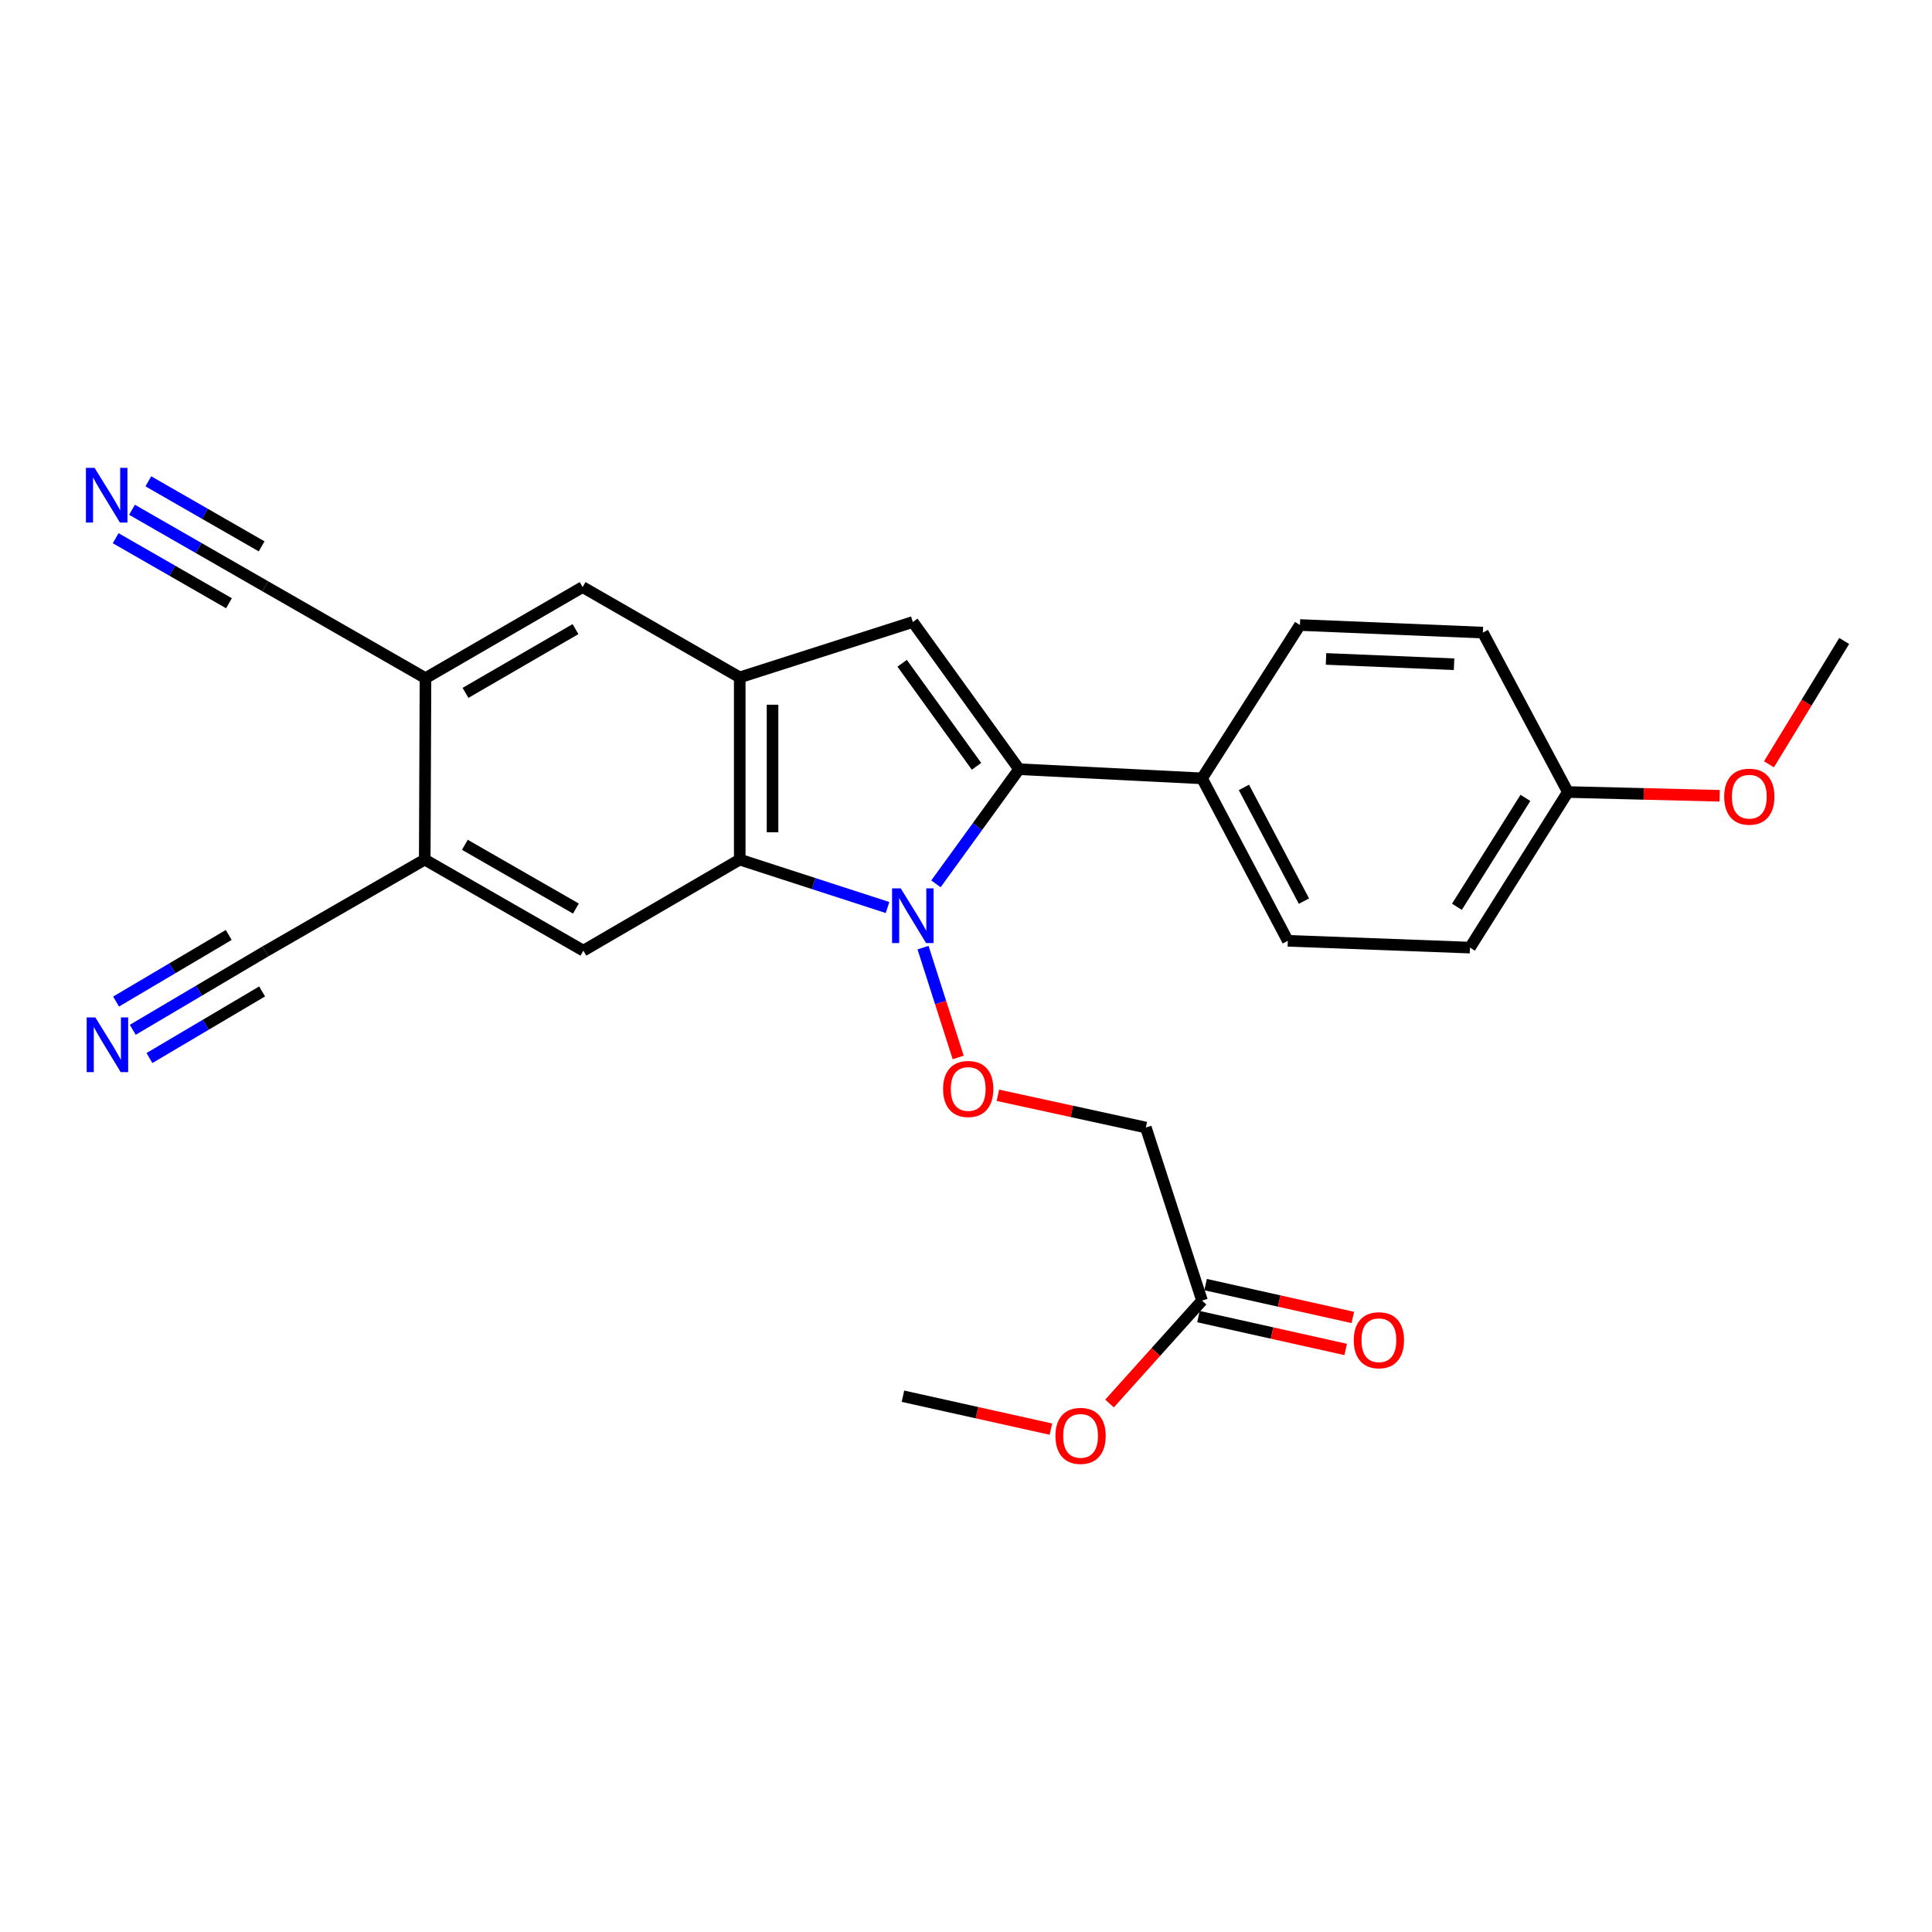 <?xml version='1.0' encoding='iso-8859-1'?>
<svg version='1.1' baseProfile='full'
              xmlns='http://www.w3.org/2000/svg'
                      xmlns:rdkit='http://www.rdkit.org/xml'
                      xmlns:xlink='http://www.w3.org/1999/xlink'
                  xml:space='preserve'
width='1000px' height='1000px' viewBox='0 0 1000 1000'>
<!-- END OF HEADER -->
<rect style='opacity:1.0;fill:#FFFFFF;stroke:none' width='1000' height='1000' x='0' y='0'> </rect>
<path class='bond-0' d='M 484.439,457.478 L 505.95,427.809' style='fill:none;fill-rule:evenodd;stroke:#0000FF;stroke-width:6px;stroke-linecap:butt;stroke-linejoin:miter;stroke-opacity:1' />
<path class='bond-0' d='M 505.95,427.809 L 527.46,398.141' style='fill:none;fill-rule:evenodd;stroke:#000000;stroke-width:6px;stroke-linecap:butt;stroke-linejoin:miter;stroke-opacity:1' />
<path class='bond-1' d='M 459.38,469.732 L 421.133,457.327' style='fill:none;fill-rule:evenodd;stroke:#0000FF;stroke-width:6px;stroke-linecap:butt;stroke-linejoin:miter;stroke-opacity:1' />
<path class='bond-1' d='M 421.133,457.327 L 382.885,444.921' style='fill:none;fill-rule:evenodd;stroke:#000000;stroke-width:6px;stroke-linecap:butt;stroke-linejoin:miter;stroke-opacity:1' />
<path class='bond-4' d='M 477.759,490.491 L 486.854,518.911' style='fill:none;fill-rule:evenodd;stroke:#0000FF;stroke-width:6px;stroke-linecap:butt;stroke-linejoin:miter;stroke-opacity:1' />
<path class='bond-4' d='M 486.854,518.911 L 495.95,547.331' style='fill:none;fill-rule:evenodd;stroke:#FF0000;stroke-width:6px;stroke-linecap:butt;stroke-linejoin:miter;stroke-opacity:1' />
<path class='bond-2' d='M 527.46,398.141 L 472.475,321.944' style='fill:none;fill-rule:evenodd;stroke:#000000;stroke-width:6px;stroke-linecap:butt;stroke-linejoin:miter;stroke-opacity:1' />
<path class='bond-2' d='M 505.446,396.646 L 466.956,343.308' style='fill:none;fill-rule:evenodd;stroke:#000000;stroke-width:6px;stroke-linecap:butt;stroke-linejoin:miter;stroke-opacity:1' />
<path class='bond-14' d='M 527.46,398.141 L 622.171,402.876' style='fill:none;fill-rule:evenodd;stroke:#000000;stroke-width:6px;stroke-linecap:butt;stroke-linejoin:miter;stroke-opacity:1' />
<path class='bond-3' d='M 382.885,444.921 L 382.885,350.616' style='fill:none;fill-rule:evenodd;stroke:#000000;stroke-width:6px;stroke-linecap:butt;stroke-linejoin:miter;stroke-opacity:1' />
<path class='bond-3' d='M 399.862,430.775 L 399.862,364.762' style='fill:none;fill-rule:evenodd;stroke:#000000;stroke-width:6px;stroke-linecap:butt;stroke-linejoin:miter;stroke-opacity:1' />
<path class='bond-5' d='M 382.885,444.921 L 301.954,492.06' style='fill:none;fill-rule:evenodd;stroke:#000000;stroke-width:6px;stroke-linecap:butt;stroke-linejoin:miter;stroke-opacity:1' />
<path class='bond-26' d='M 472.475,321.944 L 382.885,350.616' style='fill:none;fill-rule:evenodd;stroke:#000000;stroke-width:6px;stroke-linecap:butt;stroke-linejoin:miter;stroke-opacity:1' />
<path class='bond-8' d='M 382.885,350.616 L 301.558,303.873' style='fill:none;fill-rule:evenodd;stroke:#000000;stroke-width:6px;stroke-linecap:butt;stroke-linejoin:miter;stroke-opacity:1' />
<path class='bond-11' d='M 516.499,566.914 L 554.792,575.258' style='fill:none;fill-rule:evenodd;stroke:#FF0000;stroke-width:6px;stroke-linecap:butt;stroke-linejoin:miter;stroke-opacity:1' />
<path class='bond-11' d='M 554.792,575.258 L 593.084,583.601' style='fill:none;fill-rule:evenodd;stroke:#000000;stroke-width:6px;stroke-linecap:butt;stroke-linejoin:miter;stroke-opacity:1' />
<path class='bond-6' d='M 301.954,492.06 L 219.843,444.921' style='fill:none;fill-rule:evenodd;stroke:#000000;stroke-width:6px;stroke-linecap:butt;stroke-linejoin:miter;stroke-opacity:1' />
<path class='bond-6' d='M 298.089,470.266 L 240.612,437.269' style='fill:none;fill-rule:evenodd;stroke:#000000;stroke-width:6px;stroke-linecap:butt;stroke-linejoin:miter;stroke-opacity:1' />
<path class='bond-12' d='M 219.843,444.921 L 137.318,492.465' style='fill:none;fill-rule:evenodd;stroke:#000000;stroke-width:6px;stroke-linecap:butt;stroke-linejoin:miter;stroke-opacity:1' />
<path class='bond-28' d='M 219.843,444.921 L 220.23,351.012' style='fill:none;fill-rule:evenodd;stroke:#000000;stroke-width:6px;stroke-linecap:butt;stroke-linejoin:miter;stroke-opacity:1' />
<path class='bond-7' d='M 220.23,351.012 L 301.558,303.873' style='fill:none;fill-rule:evenodd;stroke:#000000;stroke-width:6px;stroke-linecap:butt;stroke-linejoin:miter;stroke-opacity:1' />
<path class='bond-7' d='M 240.942,358.629 L 297.872,325.632' style='fill:none;fill-rule:evenodd;stroke:#000000;stroke-width:6px;stroke-linecap:butt;stroke-linejoin:miter;stroke-opacity:1' />
<path class='bond-13' d='M 220.23,351.012 L 137.318,303.458' style='fill:none;fill-rule:evenodd;stroke:#000000;stroke-width:6px;stroke-linecap:butt;stroke-linejoin:miter;stroke-opacity:1' />
<path class='bond-9' d='M 68.324,263.853 L 102.821,283.656' style='fill:none;fill-rule:evenodd;stroke:#0000FF;stroke-width:6px;stroke-linecap:butt;stroke-linejoin:miter;stroke-opacity:1' />
<path class='bond-9' d='M 102.821,283.656 L 137.318,303.458' style='fill:none;fill-rule:evenodd;stroke:#000000;stroke-width:6px;stroke-linecap:butt;stroke-linejoin:miter;stroke-opacity:1' />
<path class='bond-9' d='M 59.872,278.576 L 89.195,295.409' style='fill:none;fill-rule:evenodd;stroke:#0000FF;stroke-width:6px;stroke-linecap:butt;stroke-linejoin:miter;stroke-opacity:1' />
<path class='bond-9' d='M 89.195,295.409 L 118.517,312.241' style='fill:none;fill-rule:evenodd;stroke:#000000;stroke-width:6px;stroke-linecap:butt;stroke-linejoin:miter;stroke-opacity:1' />
<path class='bond-9' d='M 76.775,249.13 L 106.098,265.962' style='fill:none;fill-rule:evenodd;stroke:#0000FF;stroke-width:6px;stroke-linecap:butt;stroke-linejoin:miter;stroke-opacity:1' />
<path class='bond-9' d='M 106.098,265.962 L 135.421,282.794' style='fill:none;fill-rule:evenodd;stroke:#000000;stroke-width:6px;stroke-linecap:butt;stroke-linejoin:miter;stroke-opacity:1' />
<path class='bond-10' d='M 68.717,533.021 L 103.017,512.743' style='fill:none;fill-rule:evenodd;stroke:#0000FF;stroke-width:6px;stroke-linecap:butt;stroke-linejoin:miter;stroke-opacity:1' />
<path class='bond-10' d='M 103.017,512.743 L 137.318,492.465' style='fill:none;fill-rule:evenodd;stroke:#000000;stroke-width:6px;stroke-linecap:butt;stroke-linejoin:miter;stroke-opacity:1' />
<path class='bond-10' d='M 77.356,547.635 L 106.512,530.399' style='fill:none;fill-rule:evenodd;stroke:#0000FF;stroke-width:6px;stroke-linecap:butt;stroke-linejoin:miter;stroke-opacity:1' />
<path class='bond-10' d='M 106.512,530.399 L 135.667,513.162' style='fill:none;fill-rule:evenodd;stroke:#000000;stroke-width:6px;stroke-linecap:butt;stroke-linejoin:miter;stroke-opacity:1' />
<path class='bond-10' d='M 60.077,518.407 L 89.233,501.171' style='fill:none;fill-rule:evenodd;stroke:#0000FF;stroke-width:6px;stroke-linecap:butt;stroke-linejoin:miter;stroke-opacity:1' />
<path class='bond-10' d='M 89.233,501.171 L 118.388,483.935' style='fill:none;fill-rule:evenodd;stroke:#000000;stroke-width:6px;stroke-linecap:butt;stroke-linejoin:miter;stroke-opacity:1' />
<path class='bond-15' d='M 593.084,583.601 L 622.171,673.191' style='fill:none;fill-rule:evenodd;stroke:#000000;stroke-width:6px;stroke-linecap:butt;stroke-linejoin:miter;stroke-opacity:1' />
<path class='bond-17' d='M 622.171,402.876 L 666.565,486.957' style='fill:none;fill-rule:evenodd;stroke:#000000;stroke-width:6px;stroke-linecap:butt;stroke-linejoin:miter;stroke-opacity:1' />
<path class='bond-17' d='M 643.843,407.561 L 674.918,466.418' style='fill:none;fill-rule:evenodd;stroke:#000000;stroke-width:6px;stroke-linecap:butt;stroke-linejoin:miter;stroke-opacity:1' />
<path class='bond-18' d='M 622.171,402.876 L 672.846,323.51' style='fill:none;fill-rule:evenodd;stroke:#000000;stroke-width:6px;stroke-linecap:butt;stroke-linejoin:miter;stroke-opacity:1' />
<path class='bond-16' d='M 620.322,681.475 L 658.421,689.978' style='fill:none;fill-rule:evenodd;stroke:#000000;stroke-width:6px;stroke-linecap:butt;stroke-linejoin:miter;stroke-opacity:1' />
<path class='bond-16' d='M 658.421,689.978 L 696.519,698.48' style='fill:none;fill-rule:evenodd;stroke:#FF0000;stroke-width:6px;stroke-linecap:butt;stroke-linejoin:miter;stroke-opacity:1' />
<path class='bond-16' d='M 624.02,664.906 L 662.118,673.408' style='fill:none;fill-rule:evenodd;stroke:#000000;stroke-width:6px;stroke-linecap:butt;stroke-linejoin:miter;stroke-opacity:1' />
<path class='bond-16' d='M 662.118,673.408 L 700.217,681.911' style='fill:none;fill-rule:evenodd;stroke:#FF0000;stroke-width:6px;stroke-linecap:butt;stroke-linejoin:miter;stroke-opacity:1' />
<path class='bond-22' d='M 622.171,673.191 L 598.229,699.823' style='fill:none;fill-rule:evenodd;stroke:#000000;stroke-width:6px;stroke-linecap:butt;stroke-linejoin:miter;stroke-opacity:1' />
<path class='bond-22' d='M 598.229,699.823 L 574.288,726.454' style='fill:none;fill-rule:evenodd;stroke:#FF0000;stroke-width:6px;stroke-linecap:butt;stroke-linejoin:miter;stroke-opacity:1' />
<path class='bond-21' d='M 666.565,486.957 L 760.851,490.484' style='fill:none;fill-rule:evenodd;stroke:#000000;stroke-width:6px;stroke-linecap:butt;stroke-linejoin:miter;stroke-opacity:1' />
<path class='bond-20' d='M 672.846,323.51 L 767.529,327.433' style='fill:none;fill-rule:evenodd;stroke:#000000;stroke-width:6px;stroke-linecap:butt;stroke-linejoin:miter;stroke-opacity:1' />
<path class='bond-20' d='M 686.346,341.06 L 752.624,343.807' style='fill:none;fill-rule:evenodd;stroke:#000000;stroke-width:6px;stroke-linecap:butt;stroke-linejoin:miter;stroke-opacity:1' />
<path class='bond-19' d='M 811.527,409.949 L 767.529,327.433' style='fill:none;fill-rule:evenodd;stroke:#000000;stroke-width:6px;stroke-linecap:butt;stroke-linejoin:miter;stroke-opacity:1' />
<path class='bond-23' d='M 811.527,409.949 L 850.807,410.924' style='fill:none;fill-rule:evenodd;stroke:#000000;stroke-width:6px;stroke-linecap:butt;stroke-linejoin:miter;stroke-opacity:1' />
<path class='bond-23' d='M 850.807,410.924 L 890.087,411.898' style='fill:none;fill-rule:evenodd;stroke:#FF0000;stroke-width:6px;stroke-linecap:butt;stroke-linejoin:miter;stroke-opacity:1' />
<path class='bond-27' d='M 811.527,409.949 L 760.851,490.484' style='fill:none;fill-rule:evenodd;stroke:#000000;stroke-width:6px;stroke-linecap:butt;stroke-linejoin:miter;stroke-opacity:1' />
<path class='bond-27' d='M 789.557,412.988 L 754.084,469.363' style='fill:none;fill-rule:evenodd;stroke:#000000;stroke-width:6px;stroke-linecap:butt;stroke-linejoin:miter;stroke-opacity:1' />
<path class='bond-24' d='M 543.946,739.71 L 505.655,731.194' style='fill:none;fill-rule:evenodd;stroke:#FF0000;stroke-width:6px;stroke-linecap:butt;stroke-linejoin:miter;stroke-opacity:1' />
<path class='bond-24' d='M 505.655,731.194 L 467.363,722.678' style='fill:none;fill-rule:evenodd;stroke:#000000;stroke-width:6px;stroke-linecap:butt;stroke-linejoin:miter;stroke-opacity:1' />
<path class='bond-25' d='M 915.609,395.601 L 935.077,363.686' style='fill:none;fill-rule:evenodd;stroke:#FF0000;stroke-width:6px;stroke-linecap:butt;stroke-linejoin:miter;stroke-opacity:1' />
<path class='bond-25' d='M 935.077,363.686 L 954.545,331.772' style='fill:none;fill-rule:evenodd;stroke:#000000;stroke-width:6px;stroke-linecap:butt;stroke-linejoin:miter;stroke-opacity:1' />
<path  class='atom-0' d='M 466.215 459.819
L 475.495 474.819
Q 476.415 476.299, 477.895 478.979
Q 479.375 481.659, 479.455 481.819
L 479.455 459.819
L 483.215 459.819
L 483.215 488.139
L 479.335 488.139
L 469.375 471.739
Q 468.215 469.819, 466.975 467.619
Q 465.775 465.419, 465.415 464.739
L 465.415 488.139
L 461.735 488.139
L 461.735 459.819
L 466.215 459.819
' fill='#0000FF'/>
<path  class='atom-5' d='M 488.146 563.649
Q 488.146 556.849, 491.506 553.049
Q 494.866 549.249, 501.146 549.249
Q 507.426 549.249, 510.786 553.049
Q 514.146 556.849, 514.146 563.649
Q 514.146 570.529, 510.746 574.449
Q 507.346 578.329, 501.146 578.329
Q 494.906 578.329, 491.506 574.449
Q 488.146 570.569, 488.146 563.649
M 501.146 575.129
Q 505.466 575.129, 507.786 572.249
Q 510.146 569.329, 510.146 563.649
Q 510.146 558.089, 507.786 555.289
Q 505.466 552.449, 501.146 552.449
Q 496.826 552.449, 494.466 555.249
Q 492.146 558.049, 492.146 563.649
Q 492.146 569.369, 494.466 572.249
Q 496.826 575.129, 501.146 575.129
' fill='#FF0000'/>
<path  class='atom-10' d='M 48.957 242.169
L 58.237 257.169
Q 59.157 258.649, 60.637 261.329
Q 62.117 264.009, 62.197 264.169
L 62.197 242.169
L 65.957 242.169
L 65.957 270.489
L 62.077 270.489
L 52.117 254.089
Q 50.957 252.169, 49.717 249.969
Q 48.517 247.769, 48.157 247.089
L 48.157 270.489
L 44.477 270.489
L 44.477 242.169
L 48.957 242.169
' fill='#0000FF'/>
<path  class='atom-11' d='M 49.344 526.613
L 58.624 541.613
Q 59.544 543.093, 61.024 545.773
Q 62.504 548.453, 62.584 548.613
L 62.584 526.613
L 66.344 526.613
L 66.344 554.933
L 62.464 554.933
L 52.504 538.533
Q 51.344 536.613, 50.104 534.413
Q 48.904 532.213, 48.544 531.533
L 48.544 554.933
L 44.864 554.933
L 44.864 526.613
L 49.344 526.613
' fill='#0000FF'/>
<path  class='atom-17' d='M 700.713 693.699
Q 700.713 686.899, 704.073 683.099
Q 707.433 679.299, 713.713 679.299
Q 719.993 679.299, 723.353 683.099
Q 726.713 686.899, 726.713 693.699
Q 726.713 700.579, 723.313 704.499
Q 719.913 708.379, 713.713 708.379
Q 707.473 708.379, 704.073 704.499
Q 700.713 700.619, 700.713 693.699
M 713.713 705.179
Q 718.033 705.179, 720.353 702.299
Q 722.713 699.379, 722.713 693.699
Q 722.713 688.139, 720.353 685.339
Q 718.033 682.499, 713.713 682.499
Q 709.393 682.499, 707.033 685.299
Q 704.713 688.099, 704.713 693.699
Q 704.713 699.419, 707.033 702.299
Q 709.393 705.179, 713.713 705.179
' fill='#FF0000'/>
<path  class='atom-23' d='M 546.301 743.205
Q 546.301 736.405, 549.661 732.605
Q 553.021 728.805, 559.301 728.805
Q 565.581 728.805, 568.941 732.605
Q 572.301 736.405, 572.301 743.205
Q 572.301 750.085, 568.901 754.005
Q 565.501 757.885, 559.301 757.885
Q 553.061 757.885, 549.661 754.005
Q 546.301 750.125, 546.301 743.205
M 559.301 754.685
Q 563.621 754.685, 565.941 751.805
Q 568.301 748.885, 568.301 743.205
Q 568.301 737.645, 565.941 734.845
Q 563.621 732.005, 559.301 732.005
Q 554.981 732.005, 552.621 734.805
Q 550.301 737.605, 550.301 743.205
Q 550.301 748.925, 552.621 751.805
Q 554.981 754.685, 559.301 754.685
' fill='#FF0000'/>
<path  class='atom-24' d='M 892.436 412.359
Q 892.436 405.559, 895.796 401.759
Q 899.156 397.959, 905.436 397.959
Q 911.716 397.959, 915.076 401.759
Q 918.436 405.559, 918.436 412.359
Q 918.436 419.239, 915.036 423.159
Q 911.636 427.039, 905.436 427.039
Q 899.196 427.039, 895.796 423.159
Q 892.436 419.279, 892.436 412.359
M 905.436 423.839
Q 909.756 423.839, 912.076 420.959
Q 914.436 418.039, 914.436 412.359
Q 914.436 406.799, 912.076 403.999
Q 909.756 401.159, 905.436 401.159
Q 901.116 401.159, 898.756 403.959
Q 896.436 406.759, 896.436 412.359
Q 896.436 418.079, 898.756 420.959
Q 901.116 423.839, 905.436 423.839
' fill='#FF0000'/>
</svg>
